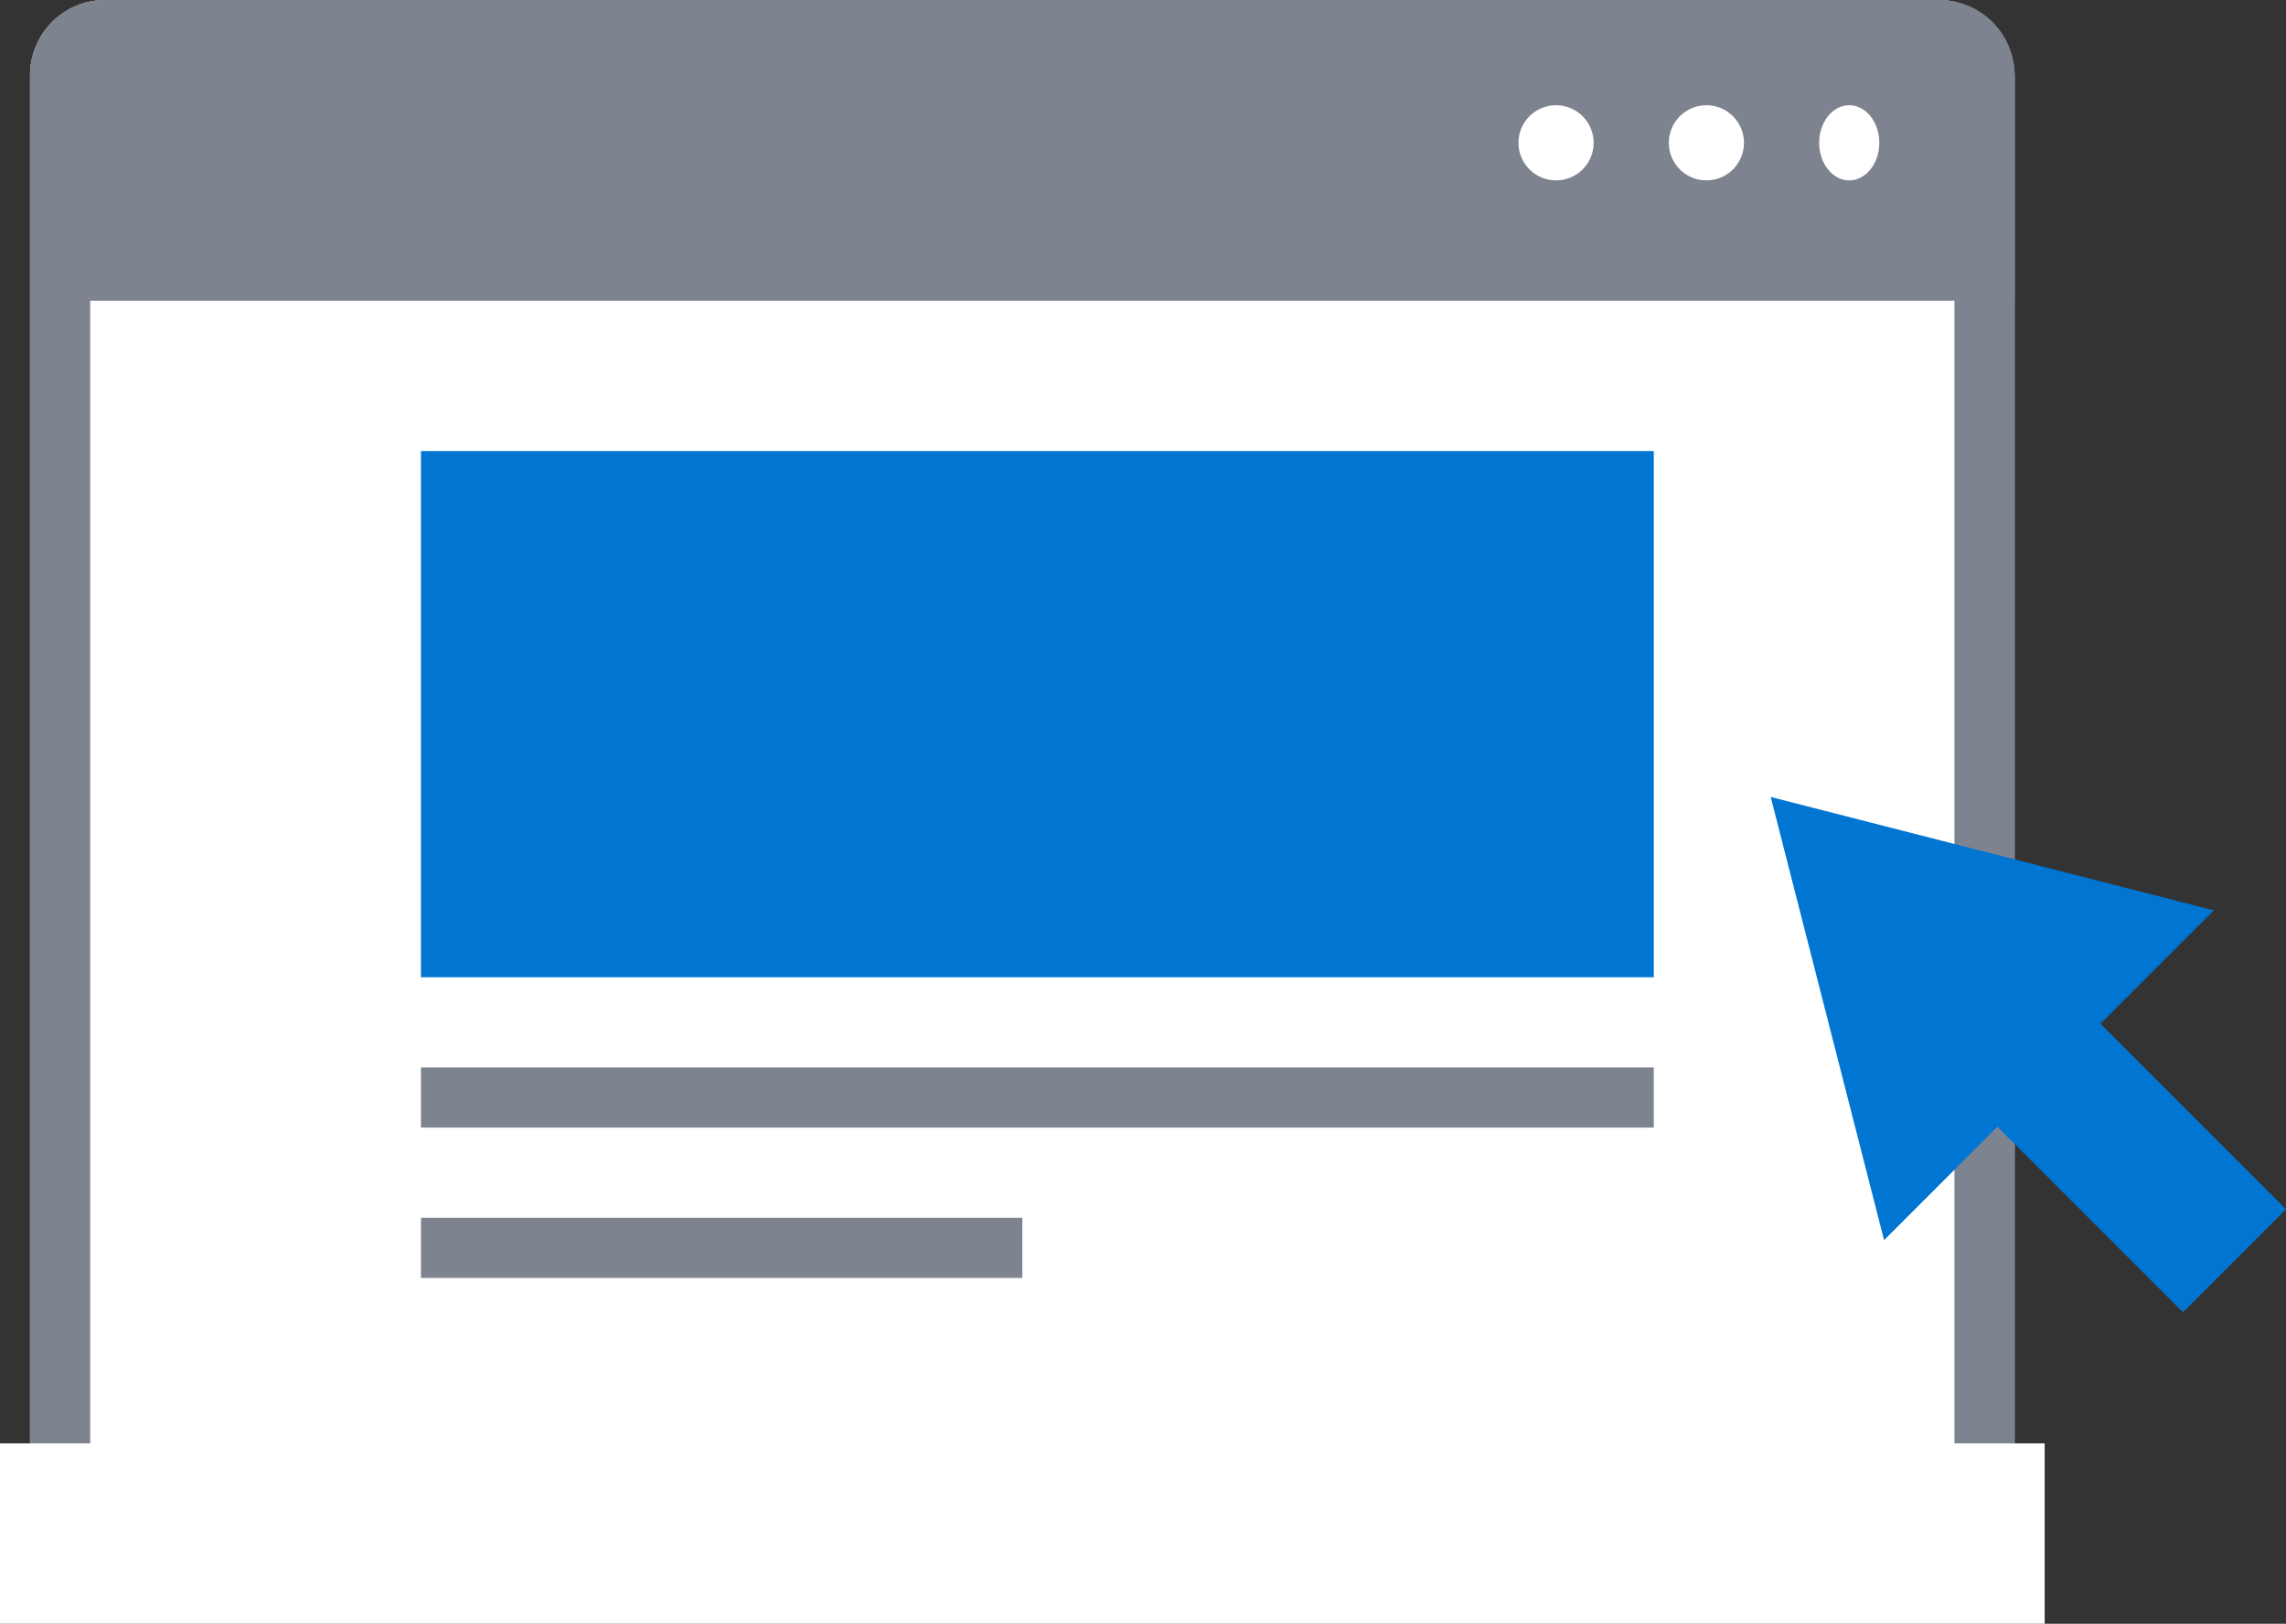 <svg xmlns="http://www.w3.org/2000/svg" width="152.052" height="108" viewBox="0 0 152.052 108">
  <rect x="0" y="0" width="152.052" height="108" fill="#333333" stroke="none"/>
  <g id="グループ_3223" data-name="グループ 3223" transform="translate(-1069.607 -2497.287)">
    <g id="長方形_601" data-name="長方形 601" transform="translate(1071.607 2497.287)" fill="#fff" stroke="#7e8390" stroke-width="4">
      <rect width="132" height="102" rx="5" stroke="none"/>
      <rect x="2" y="2" width="128" height="98" rx="3" fill="none"/>
    </g>
    <rect id="長方形_610" data-name="長方形 610" width="136" height="12" transform="translate(1069.607 2593.287)" fill="#fff"/>
    <path id="長方形_602" data-name="長方形 602" d="M5,0H127a5,5,0,0,1,5,5V20a0,0,0,0,1,0,0H0a0,0,0,0,1,0,0V5A5,5,0,0,1,5,0Z" transform="translate(1071.607 2497.287)" fill="#7e8390"/>
    <g id="グループ_1040" data-name="グループ 1040" transform="translate(1170.818 2504.755)">
      <circle id="楕円形_33" data-name="楕円形 33" cx="2.5" cy="2.5" r="2.5" transform="translate(-0.211 -0.469)" fill="#fff"/>
      <circle id="楕円形_34" data-name="楕円形 34" cx="2.5" cy="2.5" r="2.5" transform="translate(9.789 -0.469)" fill="#fff"/>
      <ellipse id="楕円形_35" data-name="楕円形 35" cx="2" cy="2.5" rx="2" ry="2.5" transform="translate(19.789 -0.469)" fill="#fff"/>
    </g>
    <g id="グループ_1039" data-name="グループ 1039" transform="translate(1176.418 2539.329)">
      <path id="多角形_8" data-name="多角形 8" d="M15.51,0l15.51,26.174H0Z" transform="translate(0 21.935) rotate(-45)" fill="#0075d2"/>
      <rect id="長方形_603" data-name="長方形 603" width="9.694" height="27.143" transform="translate(19.193 26.048) rotate(-45)" fill="#0075d2"/>
    </g>
    <rect id="長方形_604" data-name="長方形 604" width="82" height="35" transform="translate(1097.607 2527.287)" fill="#0075d2"/>
    <rect id="長方形_605" data-name="長方形 605" width="82" height="4" transform="translate(1097.607 2568.287)" fill="#7e8390"/>
    <rect id="長方形_606" data-name="長方形 606" width="40" height="4" transform="translate(1097.607 2578.287)" fill="#7e8390"/>
  </g>
</svg>
